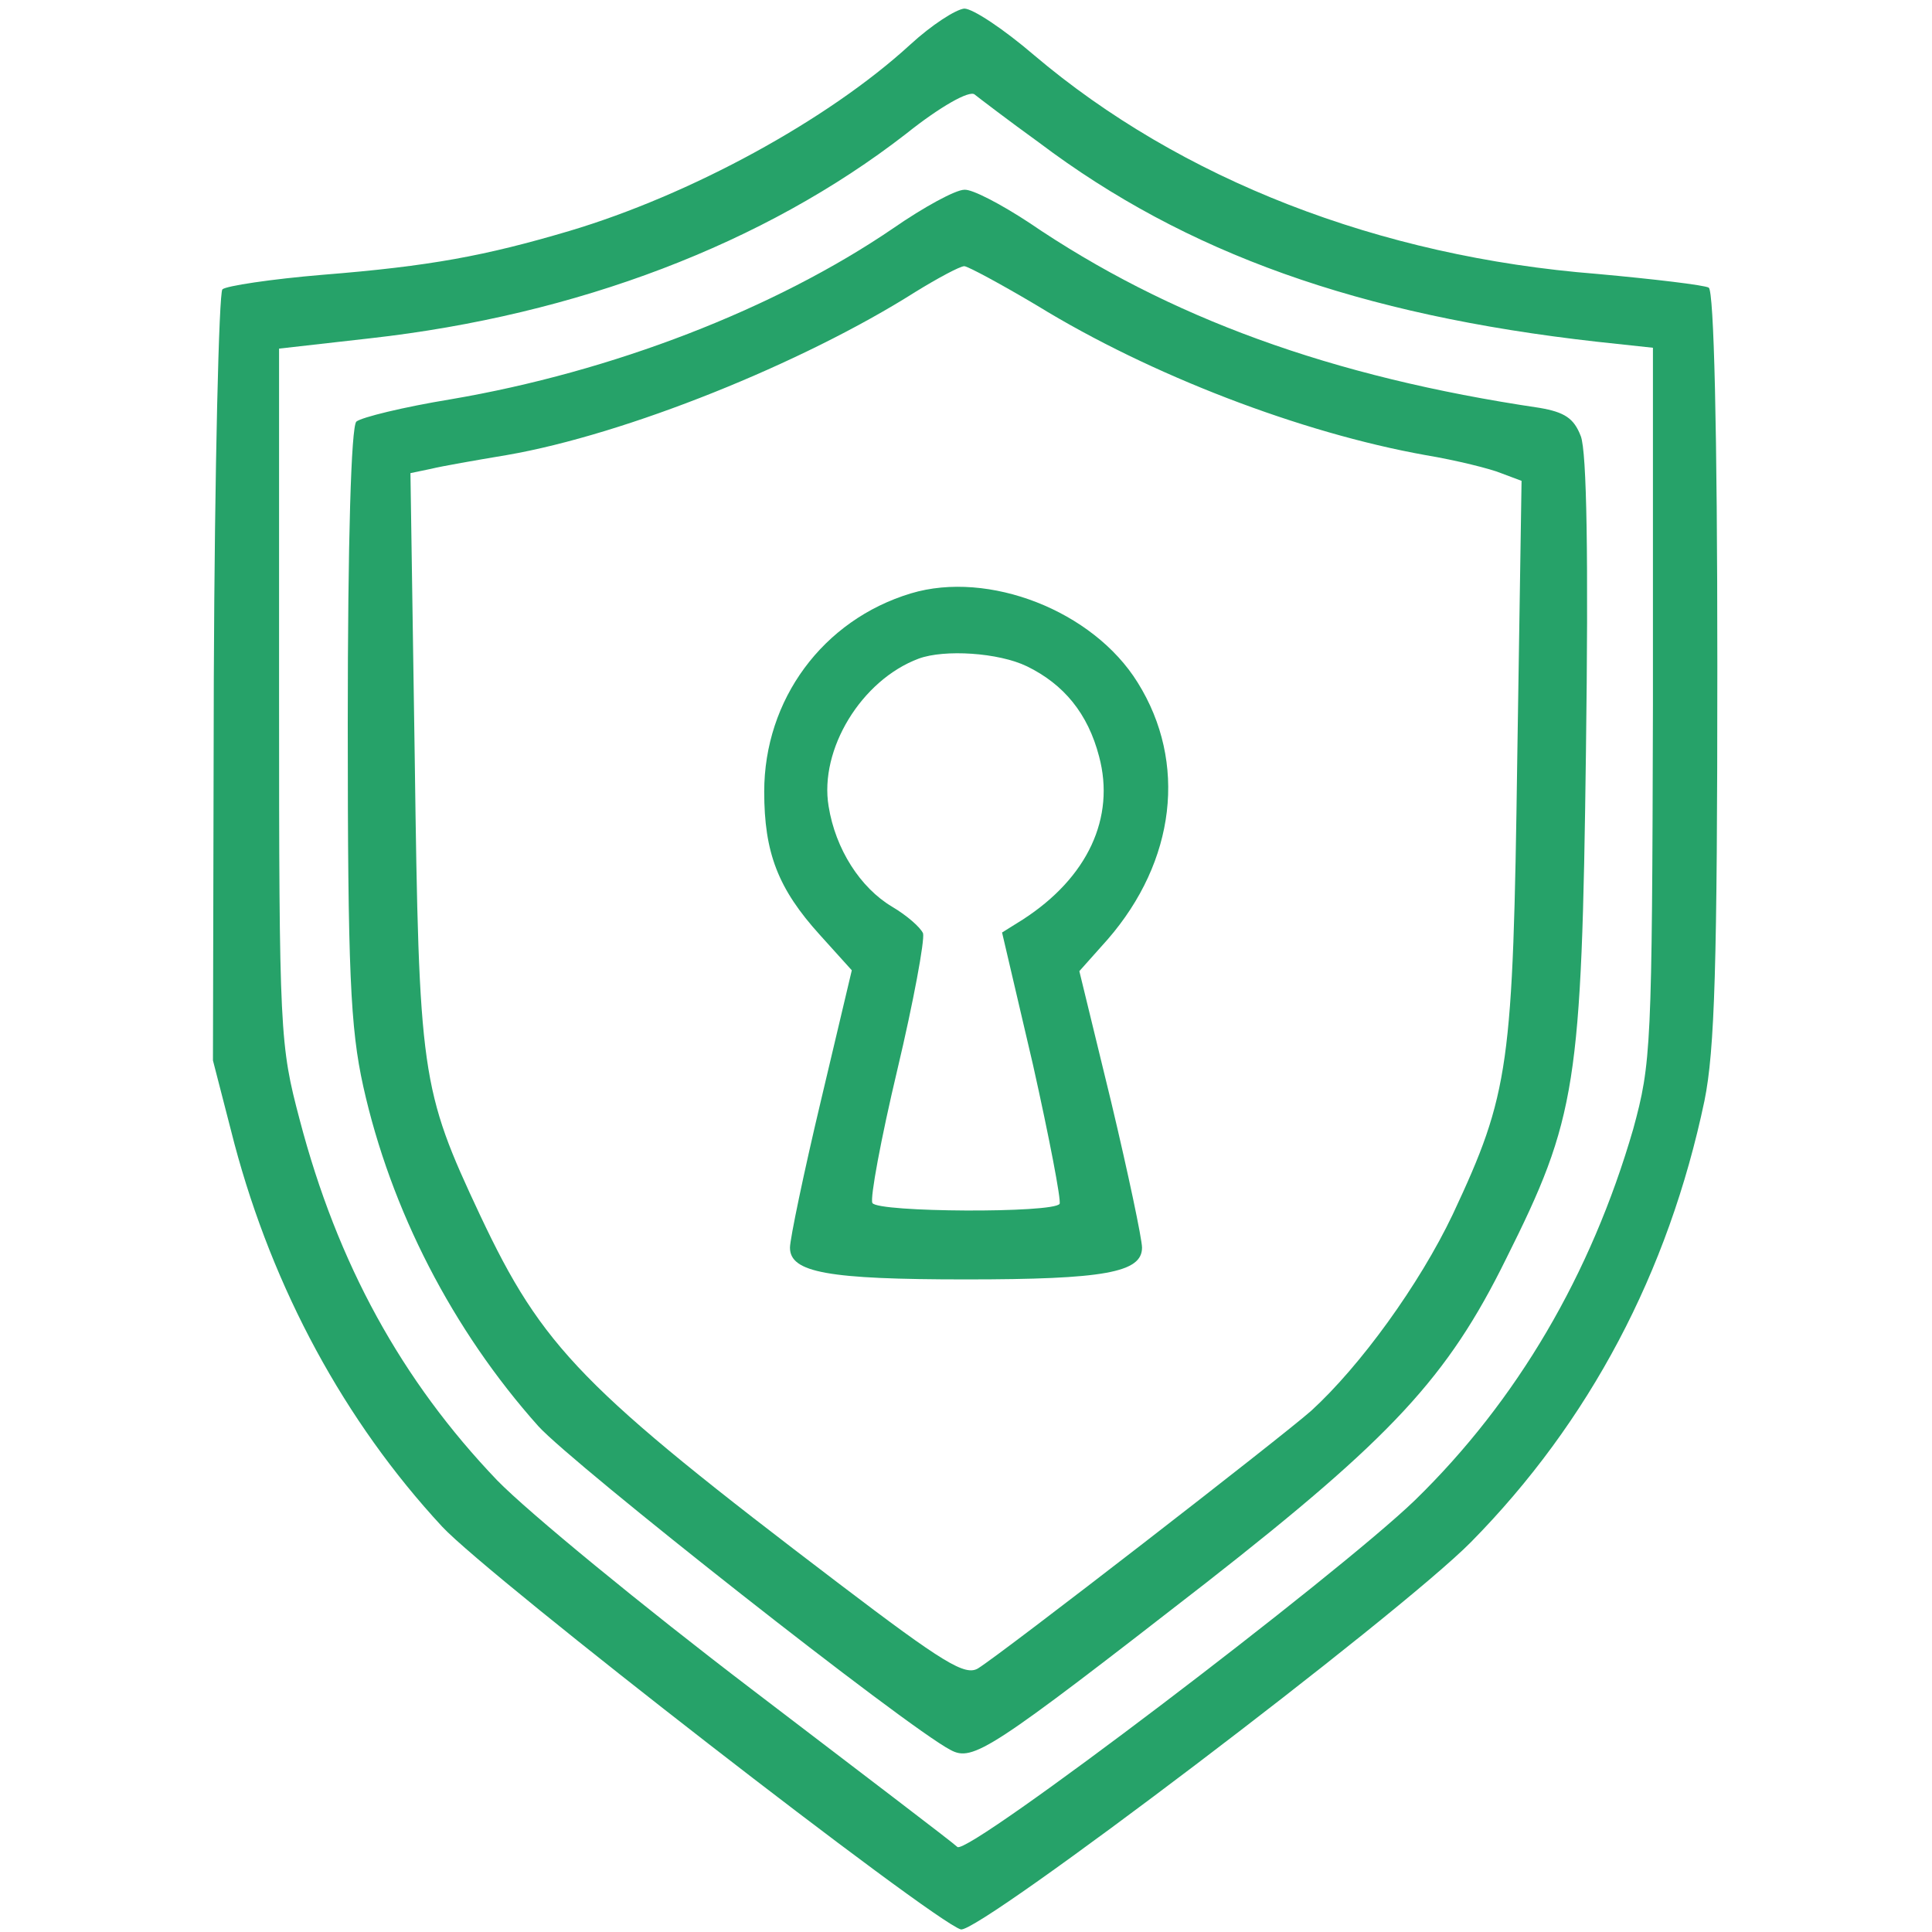 <?xml version="1.0" standalone="no"?>
<!DOCTYPE svg PUBLIC "-//W3C//DTD SVG 20010904//EN"
 "http://www.w3.org/TR/2001/REC-SVG-20010904/DTD/svg10.dtd">
<svg version="1.0" xmlns="http://www.w3.org/2000/svg"
 width="225pt" height="225pt" viewBox="0 0 225 225"
 preserveAspectRatio="xMidYMid meet">
<g transform="translate(0,225) scale(0.1,-0.1)"
fill="#26a269" stroke="none">
<path d="M1060 2198 c-96 -88 -256 -175 -397 -217 -98 -29 -162 -41 -287 -51
-60 -5 -113 -13 -117 -17 -4 -4 -9 -208 -10 -453 l-1 -445 25 -97 c45 -169
128 -323 242 -446 55 -59 572 -460 604 -469 21 -5 510 366 594 451 138 140
230 314 272 514 12 59 15 158 15 507 0 276 -4 436 -10 440 -5 3 -64 10 -130
16 -254 20 -485 110 -656 255 -35 30 -71 54 -81 54 -10 -1 -38 -19 -63 -42z
m150 -114 c171 -129 373 -201 650 -232 l65 -7 0 -415 c-1 -401 -2 -418 -23
-495 -49 -169 -135 -316 -254 -432 -90 -87 -520 -414 -533 -404 -5 5 -113 87
-240 184 -126 96 -260 206 -296 243 -111 116 -186 252 -230 420 -23 87 -24
100 -24 494 l0 404 106 12 c241 27 459 110 624 238 40 32 74 51 80 46 5 -4 39
-30 75 -56z"/>
<path d="M1040 1984 c-138 -94 -327 -167 -515 -199 -55 -9 -104 -21 -110 -26
-6 -6 -10 -137 -10 -352 0 -289 3 -354 18 -422 32 -144 104 -284 204 -396 41
-45 428 -350 480 -377 26 -14 46 -1 298 195 216 169 281 239 349 377 82 164
88 202 93 591 3 225 1 349 -6 367 -8 21 -19 28 -48 33 -243 36 -432 105 -595
216 -32 21 -66 39 -75 38 -10 0 -47 -20 -83 -45z m168 -90 c132 -81 307 -148
452 -174 36 -6 76 -16 88 -21 l24 -9 -5 -323 c-5 -359 -9 -390 -75 -531 -39
-82 -108 -177 -165 -229 -35 -31 -359 -282 -388 -300 -15 -9 -40 6 -161 98
-300 228 -346 275 -419 430 -69 147 -71 163 -76 532 l-5 332 24 5 c12 3 52 10
88 16 139 24 345 107 476 190 26 16 52 30 57 30 4 0 43 -21 85 -46z"/>
<path d="M1061 1559 c-103 -31 -171 -124 -171 -231 0 -71 16 -113 65 -167 l37
-41 -36 -152 c-20 -84 -36 -161 -36 -171 0 -29 44 -37 205 -37 161 0 205 8
205 37 0 10 -16 86 -36 170 l-37 152 33 37 c79 91 93 206 35 299 -52 84 -174
131 -264 104z m135 -85 c43 -21 71 -55 84 -105 19 -71 -13 -141 -89 -190 l-24
-15 36 -154 c19 -85 33 -158 31 -162 -7 -11 -212 -10 -218 1 -3 5 10 75 29
155 19 80 32 151 30 159 -3 7 -19 21 -36 31 -37 22 -66 67 -74 117 -11 66 38
147 105 172 30 11 93 7 126 -9z"/>
</g>
</svg>
